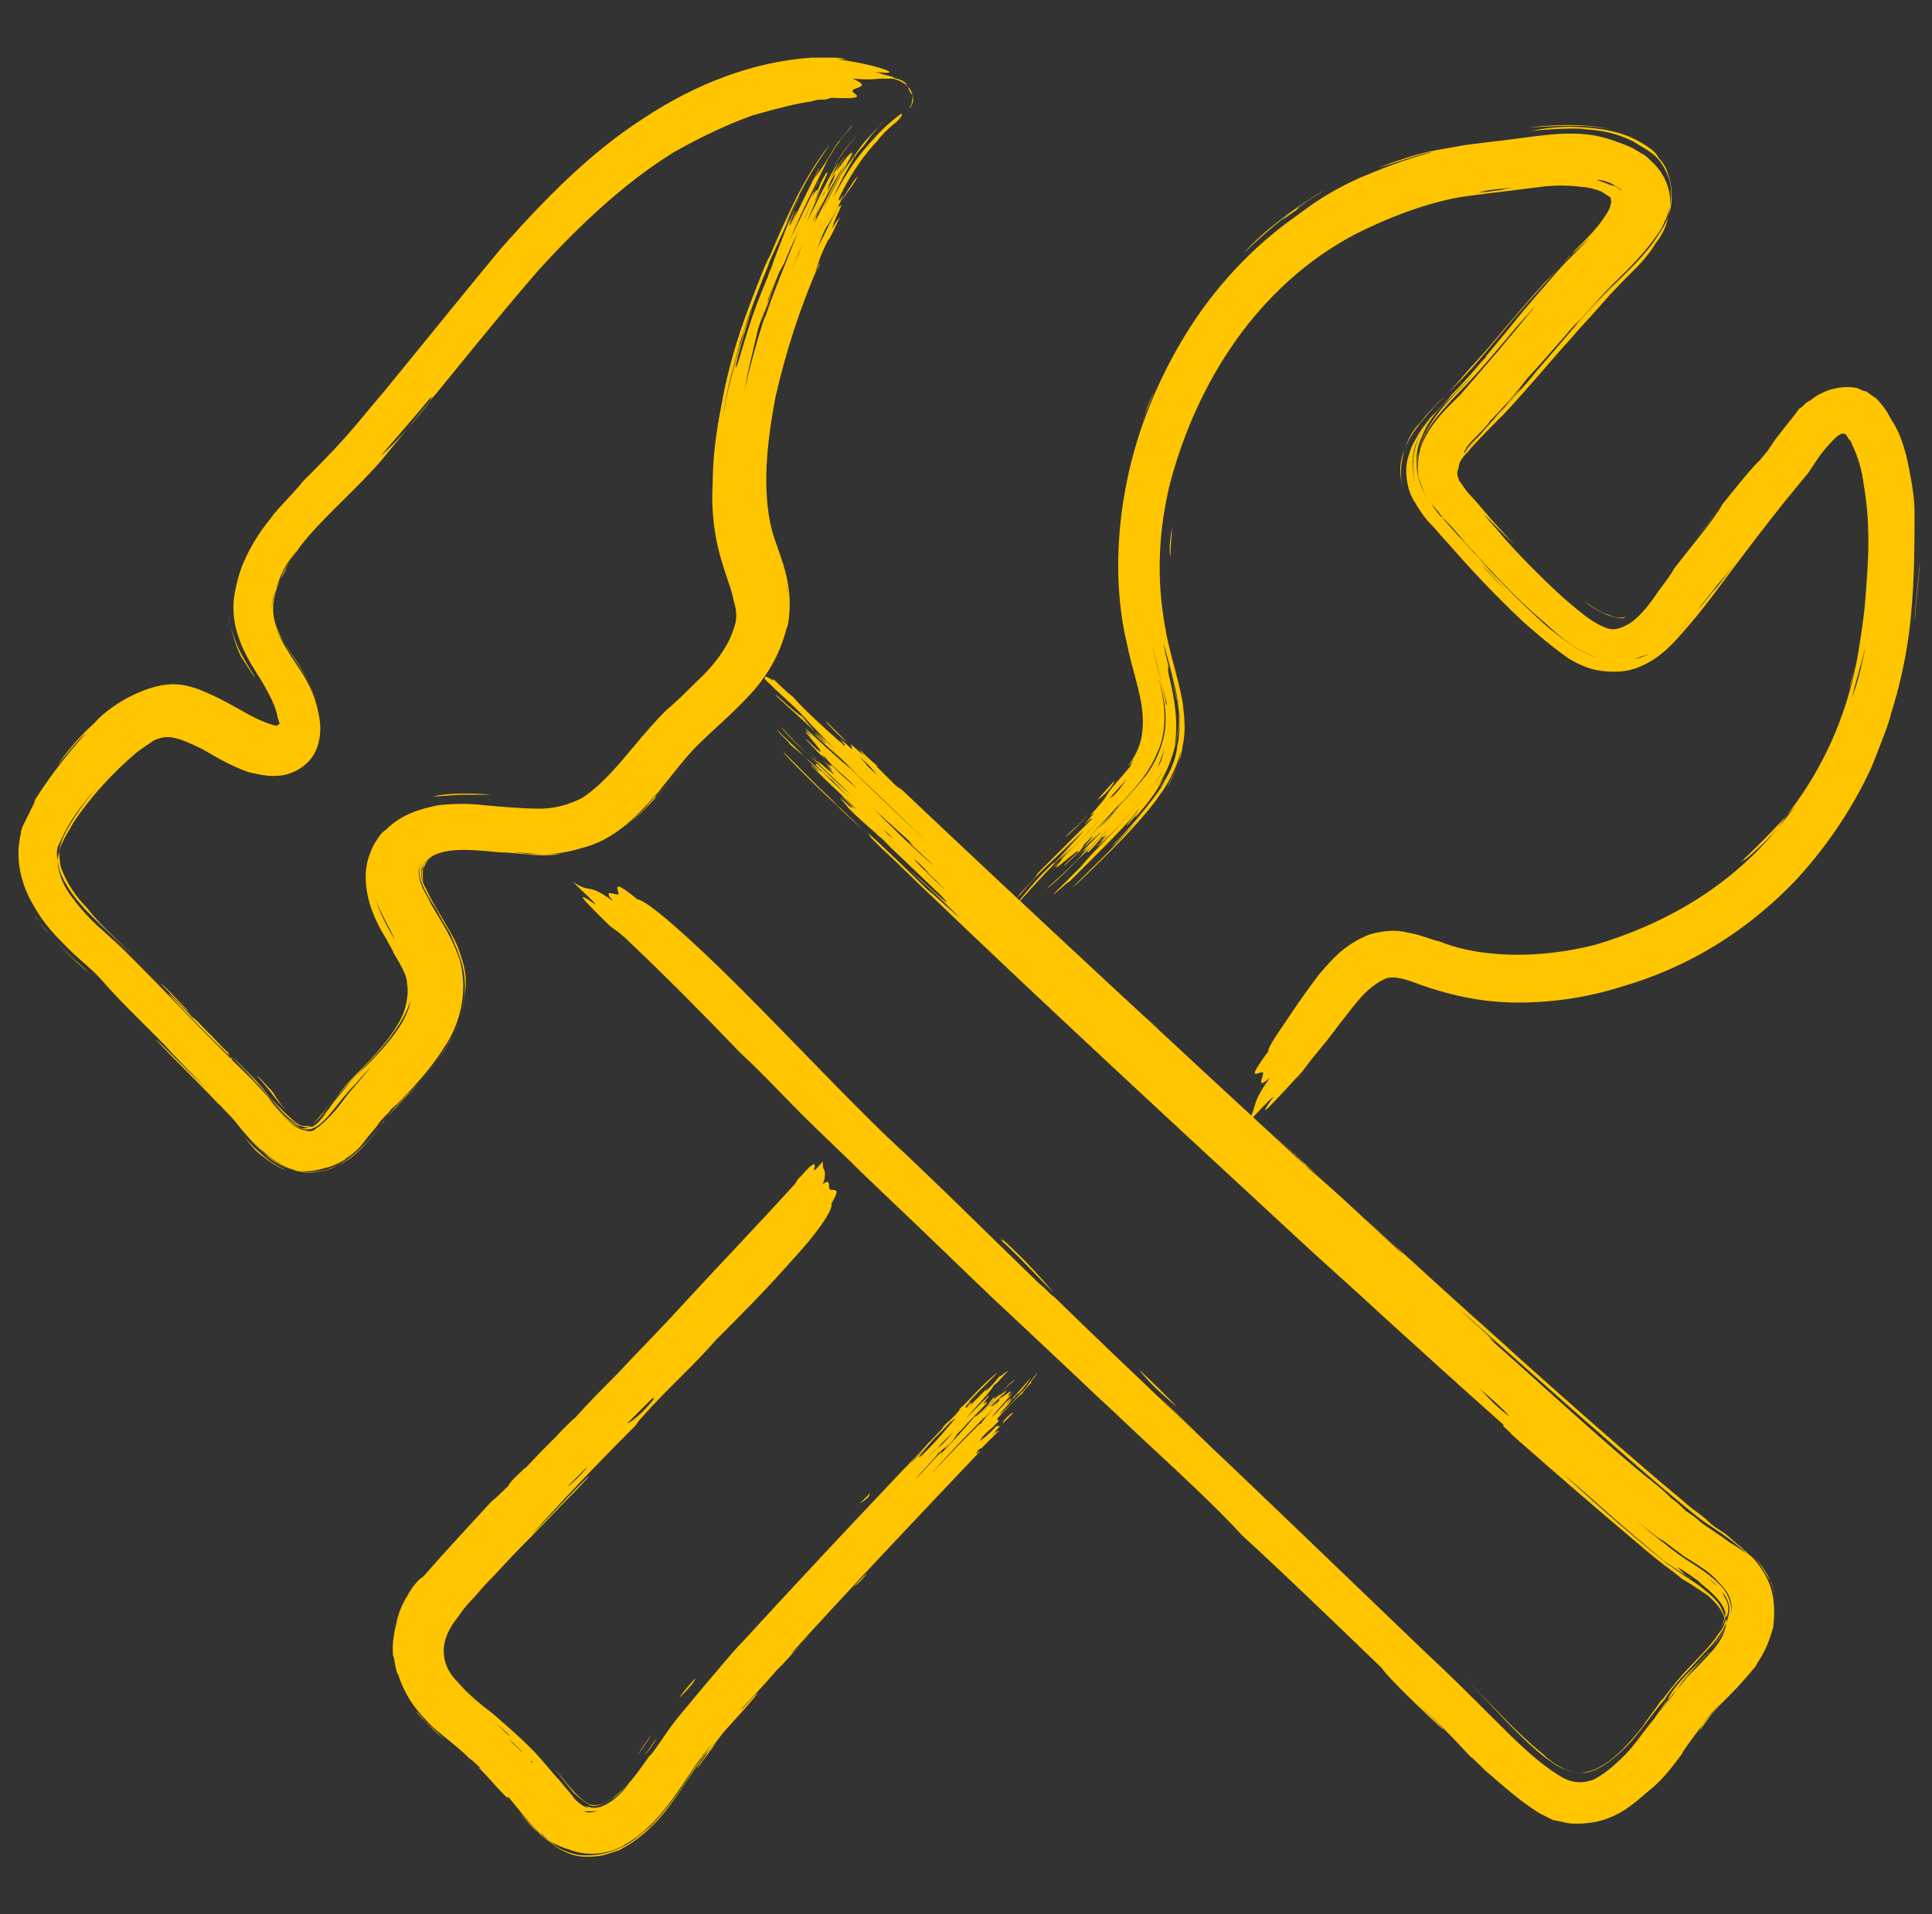 <?xml version="1.0" encoding="utf-8"?>
<!-- Generator: Adobe Illustrator 24.1.2, SVG Export Plug-In . SVG Version: 6.00 Build 0)  -->
<svg version="1.1" id="Layer_1" xmlns="http://www.w3.org/2000/svg" xmlns:xlink="http://www.w3.org/1999/xlink" x="0px" y="0px"
	 viewBox="0 0 110.6 109.6" style="enable-background:new 0 0 110.6 109.6;" xml:space="preserve">
<rect x="0" y="0" width="110.6" height="109.6" fill="#333333" stroke="none"/>
<style type="text/css">
	.st0{fill:#FFC600;}
	.st1{fill:none;stroke:#FFF1C1;stroke-width:0.17;stroke-miterlimit:10;}
</style>
<g>
	<g>
		<g>
			<path class="st0" d="M92.2,7.4c-1.7-0.4-3.8-0.2-4.7-0.1C89.3,7.2,90.7,7.1,92.2,7.4z M109.6,35.6c0-0.4,0.2-2.3,0.3-3.4
				C109.9,32.6,109.7,34.4,109.6,35.6z M85.2,24.4c-0.2,0.2-0.5,0.5-0.8,0.8c-0.3,0.3-0.5,0.6-0.6,0.8C84,25.7,84.7,24.9,85.2,24.4z
				 M65.4,24.2c0-0.2,0.7-1.9,0.8-2C65.7,23.1,65.6,23.5,65.4,24.2z M75.8,10.9c-0.1,0.1-1.2,0.7-1.6,1.1c0,0,0.4-0.2,0.6-0.4
				c-0.1,0.1-1,0.7-1.4,1c0.1-0.1,0.3-0.3,0.6-0.5c-0.6,0.4-2,1.6-2.8,2.4c0.5-0.6,1.3-1.3,2.2-2C74.2,11.9,75.1,11.3,75.8,10.9z
				 M87.1,22.2c-0.2,0.3-1.1,1.2-1.6,1.8c0.1-0.1,0.4-0.4,0.7-0.8C86.5,22.8,86.8,22.5,87.1,22.2z M61,47.9c0.5-0.5,0.7-0.6,1.3-1.3
				C62.1,46.9,61,48,61,47.9z M81.9,23.9c-0.2,0.2-0.5,0.7-0.8,1.4c-0.3,0.7-0.3,1.7-0.1,2.3c-0.1-0.3-0.2-1.1,0-1.9
				C81.2,24.9,81.6,24.3,81.9,23.9z M67.1,30.2c0,0.2-0.1,1-0.1,1.7C66.9,31.5,67,30.7,67.1,30.2z M86.6,10.7
				c-0.2,0.1-0.8,0.1-1.4,0.2c-0.5,0.1-1.1,0.2-1.5,0.3c0.1,0,0.6-0.2,1.2-0.2c0.3,0,0.6-0.1,0.9-0.1C86.2,10.8,86.4,10.8,86.6,10.7
				z M92.6,11.1c0,0,0,0.1-0.2-0.1c-0.2-0.2-0.7-0.3-1-0.4c0.1,0,0.6,0.1,0.9,0.3c0.1,0,0.1,0.1,0.2,0.1C92.4,11,92.5,11,92.6,11.1
				C92.6,11.1,92.6,11.1,92.6,11.1z M58.2,51.4c0.4-0.5,0.9-0.9,1.2-1.4c0.7-0.7,1.7-1.7,2.8-2.8c0.1-0.1,0.2-0.2,0.3-0.3
				c-0.1,0.1,0.2-0.3-0.4,0.3c0.4-0.6,1.6-1.7,1.6-1.6c0.5-0.5,0.5-0.6,0.8-1c-0.6,0.7-0.9,1-1.8,2c0-0.1,0-0.1-0.3,0.1
				c0.8-0.9,0.8-0.9,1.1-1.4c0.3-0.4,0.7-0.8,1.1-1.3c0.2-0.2,0.1-0.3,0.3-0.5c0-0.1-0.3,0.4-0.3,0.3c0.7-0.9,0.9-1.8,0.8-3
				c-0.1-1.2-0.6-2.5-0.9-4c-0.7-3-0.6-6.2,0-9.2c0.6-3,1.8-5.9,3.4-8.5c1.6-2.6,3.8-5,6.4-6.8c1.3-1,2.4-1.6,3.5-2.1
				c1.2-0.5,2.4-1,4.2-1.5c-0.4,0-2.3,0.7-3.1,0.9c1.1-0.4,2.2-0.8,3.3-1c0.6-0.1,1.1-0.2,1.7-0.3l1.6-0.2c1-0.1,2.2-0.3,3.3-0.4
				c1.2-0.1,2.4-0.1,3.7,0.4c0.3,0.1,0.6,0.2,1,0.4l0.5,0.3c0.2,0.1,0.3,0.2,0.5,0.4c0.7,0.6,1.2,1.6,1.1,2.6
				c-0.1,1-0.4,1.6-0.8,2.1c-0.3,0.5-0.7,1-1.1,1.4c-0.8,0.8-1.4,1.4-2,2.1c-0.6,0.7-1.2,1.3-1.7,1.9c-1.1,1.2-2.4,2.8-3.9,4.4
				c-0.8,0.8-1.6,1.6-2.1,2.2c-0.3,0.3-0.5,0.6-0.5,0.9c-0.1,0.2-0.1,0.4,0,0.6c0.1,0.4,0,0,0.1,0.2c0.2,0.3,0.4,0.6,0.7,0.9
				c0.3,0.3,0.5,0.6,0.7,0.8c0.4,0.5,0.9,1,1.7,1.9c-0.1-0.1-0.5-0.5-1.1-1.1c-0.3-0.3-0.6-0.6-0.9-0.9c-0.2-0.2-0.3-0.3-0.5-0.5
				c-0.2-0.2-0.3-0.3-0.4-0.5c0.1,0.1,0.3,0.3,0.5,0.5c0.2,0.2,0.4,0.4,0.6,0.7c0.4,0.5,0.8,0.9,1.2,1.4c0.8,0.9,1.5,1.6,1.5,1.6
				c0.7,0.7,1.4,1.4,2.1,2c0.7,0.6,1.3,1.1,1.9,1.4c0.6,0.3,0.9,0.3,1.5,0c0.6-0.3,1.2-1,1.8-1.9c0.3-0.4,0.9-1.2,0.9-1.3
				c1-1.3,2.2-2.7,2.8-3.7c-0.2,0.2-1,1.3-1.4,1.8c0.8-1.1,3.1-4,3.5-4.3l0.5-0.6l0.4-0.6c0.3-0.4,0.7-0.9,1.1-1.4l0.3-0.4
				c0.2-0.1,0.3-0.3,0.5-0.4c0.2-0.1,0.4-0.3,0.6-0.4c0.2-0.1,0.4-0.2,0.7-0.3c0.4-0.1,0.9-0.2,1.4-0.1c0.2,0,0.4,0.2,0.6,0.2
				c0.2,0.1,0.4,0.3,0.6,0.4c0.3,0.3,0.6,0.7,0.8,1.1l0.3,0.5l0.2,0.4c0.2,0.5,0.4,1.1,0.5,1.6c0.2,1,0.4,2,0.4,2.9
				c0,1.8,0,3.8-0.2,5.9c-0.2,2.2-0.7,4.5-1.5,6.7c0.5-1.5,0.4-1.1,0.1-0.2c-0.3,0.8-0.8,2.1-0.9,2.3c-1.1,2.4-2.7,4.7-4.4,6.5
				c-3.3,3.4-6.8,5.1-9.9,6c-1.9,0.6-3.9,0.9-5.9,0.9c-1,0-2-0.1-3-0.3c-1-0.2-2-0.5-2.8-0.8c-0.8-0.3-1.3-0.4-1.7-0.3
				c-0.3,0.1-0.8,0.4-1.3,0.9c-0.5,0.5-0.9,1.1-1.4,1.7c-0.5,0.7-1,1.3-1.5,1.9c-0.4,0.5-0.6,0.8-1,1.3c0,0,0.2-0.2,0.3-0.4
				c-1.3,1.4-2.9,3.2-1.6,1.4c-0.2,0.1-0.9,0.9-1.5,1.5c0.7-1.2,0.1-0.9,1.3-2.6c-0.9,0.8-0.3-0.2-0.4-0.3c-0.2-0.1-1.1,0.7,0.3-1.2
				c0-0.3,0.6-1.1,1.4-2.3c0.4-0.6,0.9-1.3,1.5-2.1c0.7-0.8,1.4-1.7,2.9-2.3c0.7-0.2,1.5-0.3,2.2-0.1c0.7,0.1,1.3,0.4,1.8,0.5
				c1,0.4,2,0.6,3.1,0.7c2.1,0.2,4.2-0.1,5.8-0.5c3.7-1.1,7.5-3.1,10.4-6.6c0.4-0.5,0.4-0.6,0.8-1.1c1.9-2.5,3.1-5.3,3.7-8.1
				c0.3-1.4,0.5-2.8,0.6-4.2c0.1-1.4,0.2-2.8,0.1-4.2c0.1,1.7,0,3-0.1,4.4c-0.1,1.3-0.3,2.7-0.8,4.7c-0.5,1.6,0.2-0.7,0.3-1.3
				c0.3-1.5,0.5-3.1,0.6-4.8c0.1-1.7,0.1-3.4-0.2-5.1c-0.1-0.8-0.3-1.6-0.7-2.4c0-0.1-0.1-0.2-0.2-0.3c0-0.1-0.1-0.1-0.1-0.2
				c-0.1-0.1-0.3-0.1-0.4,0c-0.1,0-0.9,0.8-1.4,1.6l-0.4,0.6l-0.5,0.6l-0.9,1.1c-1.2,1.5-2.4,3.1-3.6,4.7c-0.6,0.8-1.2,1.6-1.9,2.4
				c-0.7,0.8-1.5,1.8-2.8,2.3c-0.7,0.3-1.5,0.3-2.2,0.2c-0.7-0.1-1.3-0.4-1.8-0.7c-1-0.7-1.8-1.4-2.6-2.1c-1.6-1.5-3-3-4.4-4.6
				c-0.3-0.3-0.6-0.7-0.9-1c-0.4-0.4-0.7-0.9-1-1.4c-0.3-0.5-0.4-1.2-0.4-1.7c0-0.5,0.2-1,0.3-1.3c0.4-0.8,0.8-1.4,1.2-1.8
				c0.4-0.4,0.8-0.8,1.1-1.2c0.7-0.7,1.3-1.4,2-2.2c0-0.1-0.8,0.9-0.8,0.9c0.6-0.7,1.7-2,2.9-3.5c0.6-0.7,1.3-1.5,1.9-2.2
				c0.6-0.7,1.4-1.4,1.9-2c-0.3,0.3-0.7,0.7-1.2,1.1c-0.4,0.5-0.9,1-1.4,1.5c-1,1.1-2,2.3-3.1,3.6c-0.5,0.6-1.1,1.2-1.6,1.8
				c-0.5,0.6-1,1.1-1.6,1.7c-0.5,0.6-1.1,1.2-1.5,2c-0.4,0.8-0.5,1.9-0.3,2.6c-0.2-0.7-0.2-1.5,0.1-2.1c0.2-0.7,0.5-1.2,0.9-1.6
				c0.7-0.9,1.4-1.5,2-2.1c1.2-1.2,2.3-2.6,3.4-3.9c1.1-1.3,2.3-2.6,3.5-3.9c0.6-0.6,1.2-1.2,1.6-1.8c0.2-0.3,0.4-0.6,0.4-0.8
				c0.1-0.2,0-0.2,0-0.3c0.1,0-0.1-0.2,0-0.1c-0.2-0.1-0.4-0.3-0.7-0.4c-0.3-0.1-0.7-0.2-1-0.2c-0.7-0.1-1.5-0.1-2.3,0
				c-0.8,0.1-1.6,0.2-2.4,0.3c-0.9,0.1-1.6,0.2-2.3,0.3c-2.1,0.4-4.1,1.2-5.9,2.1c-5.7,3-9.1,8.6-10.6,14.2
				c-0.7,2.8-0.8,5.6-0.3,8.3c0.2,1.3,0.7,2.7,1,4.3c0.1,0.8,0.2,1.7,0,2.5c-0.1,0.9-0.5,1.7-0.9,2.4c0.3-0.7,0.7-1.1,0.8-2.1
				c-0.2,0.9-0.8,2-1.2,2.5c-0.3,0.5-1.4,1.8-2.5,2.9c-1.1,1.1-2.2,2.2-2.5,2.4c1.2-1.2,2.2-2.1,3.6-3.7c-0.3,0.3-1.2,1.3-1.3,1.3
				c0.8-0.8,2.1-2.3,2.9-3.5c0.2-0.3,0,0-0.2,0.2c0.5-0.7,0.9-1.5,1-2.4c0.2-0.9,0.1-1.8,0-2.7c-0.3-1.7-0.9-3.2-1.1-4.7
				c0.2,1.2,0.8,3.1,1,4.2c-0.1-0.4-0.4-1.8-0.7-2.7c0.2,1.2,0.5,1.9,0.8,3.5c-0.2-1.2,0.3,1,0.1,2.1c0.2-1.4-0.2-2.7-0.4-3.5
				c-0.2-0.8-0.3-1-0.2-0.3c0.4,1.6,0.5,2.7,0.4,3.7c-0.1,0.9-0.4,1.7-1,2.7c0.3-0.4,0.5-0.8,0.3-0.4c0.2-0.4,0.4-0.8,0.5-1.2
				c-0.2,0.7-0.5,1.2-0.8,1.7c-0.3,0.5-0.7,1-1.3,1.7c0-0.1,0.4-0.5,0.6-0.7c-0.1,0.1-0.6,0.6-1.1,1.2c0-0.1,0.7-0.9,0.6-0.8
				c-0.1,0.1-0.3,0.4-0.6,0.7c-0.1,0.1,0.7-0.8,0.7-0.9c-0.6,0.8-1.4,1.6-2.7,2.9c0.1-0.1,0.2-0.2,0.5-0.5c-0.4,0.4-1.3,1.3-1.8,1.8
				c0-0.1-0.8,0.7-0.9,0.7c1-1,1.3-1.3,1.6-1.6c0.6-0.8,2.3-2.3,3.6-4c-0.7,0.9-1.7,2-2.7,2.9c0.1-0.1,0.3-0.4,0.6-0.7
				c-0.1,0.1-0.7,0.6-0.5,0.5c-0.5,0.5,0.4-0.5,0.6-0.7c-0.2,0.2-0.4,0.4-0.4,0.3c0.7-0.8,2.1-2.2,2.8-3.4c0.2-0.3,0.4-0.6,0.5-0.8
				c0.2-0.4,0.2-0.7,0.3-1.1c0.1-0.4,0.1-0.8,0.1-1.5c0,0.7,0,0.6,0,0.2c0-0.3-0.1-0.9,0-1c0,0-0.2-0.8-0.4-1.6
				c-0.2-0.9-0.5-1.8-0.6-2.4c0.2,1.1,1,3.6,1,4.5c0-0.2-0.1-0.4-0.1-0.7c0.2,1.1,0.2,2.3-0.3,3.5c-0.4,1.1-1.2,2-1.9,2.8
				c-0.1,0-0.7,0.8-1.1,1.2c-0.6,0.6-0.4,0.5-1.1,1.2c-0.2,0,0.2-0.3,1.2-1.4c-1.2,1.2-3.1,3.2-3.6,3.5c1.1-1,2.7-2.5,4.4-4.4
				c-0.6,0.7-2.2,2.4-2.7,2.8c0.5-0.5,0.4-0.5,0.8-0.9c-0.4,0.4-0.2,0.1-0.9,0.8c0.3-0.3,0.8-0.8,1.5-1.5c0.2-0.3-1.1,1.1-0.2,0.1
				c0.1-0.1-0.6,0.6-0.7,0.7c0-0.1,0.6-0.7,0.4-0.6c0.8-0.9,0.5-0.5,1.4-1.5c-0.4,0.3-1.4,1.6-1.9,2c0.2-0.1-0.6,0.8,0.2-0.1
				c-0.4,0.5-0.9,0.9-1.3,1.3c0.1-0.2,0.5-0.5,0.8-0.8c0.3-0.5-2.1,1.8-0.9,0.4c0.1-0.1-0.4,0.3-0.5,0.5c0.8-0.9,1.8-1.8,2.7-2.8
				c-0.3,0.3-1.7,1.8-2.1,2.1c-0.5,0.5,0.1-0.2,0.5-0.5c-0.4,0.2-2.6,2.6-3.1,3.2c-0.2,0.1,1.1-1.4,1.3-1.6c0.2-0.2,0.3-0.3,0.8-0.8
				c-0.6,0.6,0.2-0.2-0.1,0.2c0.6-0.7,1.2-1.3,1.8-2c-0.8,0.8-1.8,1.7-2.8,2.7c-0.8,0.9-1.2,1.4-2,2.3
				C57.8,51.9,58.8,50.8,58.2,51.4z M85.3,24.1c-0.1,0.2-0.5,0.6-0.9,1c-0.4,0.4-0.6,0.7-0.6,0.9c0.4-0.6,1.1-1.3,1.9-2.2
				c0.8-0.9,1.6-1.7,2.3-2.6c1.5-1.7,2.9-3.5,4.5-5c0.7-0.7,1.7-1.6,2.4-2.7c0.4-0.6,0.8-1.2,0.8-2.3c0-0.5-0.1-1-0.3-1.5
				c-0.1-0.2-0.2-0.4-0.4-0.6l-0.2-0.3l-0.2-0.2c-1.3-1-2.6-1.2-3.8-1.3c-1.2-0.1-2.2,0-3.2,0.2c0.9-0.1,2.6-0.2,3.3-0.1
				c-0.3,0-0.6,0-0.8,0c0.8,0,2,0,3.4,0.7c0.3,0.2,0.7,0.4,1.1,0.7c0.4,0.3,0.7,0.8,0.9,1.3c0.2,0.5,0.2,1.2,0.1,1.7
				c-0.1,0.5-0.3,0.9-0.5,1.3c-0.9,1.4-2,2.4-2.8,3.2c-0.9,0.9-1.6,1.8-2.3,2.5c0.2-0.2,0.4-0.5,0.4-0.5c-0.7,0.8-1.9,2.2-3,3.4
				C86.4,23,85.4,24,85.3,24.1z M61.5,48.7L61.5,48.7c1.3-1.2,2.8-2.7,4.1-4.3c0.6-0.8,1-1.8,1.1-2.7c0.1-1-0.1-2-0.4-2.9
				c0.5,1.7,0.5,3.2-0.1,4.4c-0.5,1.2-1.4,2.1-2.2,3c0.1-0.1-0.3,0.3,0.3-0.4C63.1,47.1,62.8,47.5,61.5,48.7z M66,45
				c0.4-0.5,1-1.4,1.3-2.5c0.3-1.1,0.2-2.2,0-3c0.1,0.4,0.2,1.2,0.2,1.7c0,0.6-0.1,0.8,0,0.2c0,0.5-0.2,1.2-0.4,1.9
				C66.7,44,66.3,44.6,66,45z M99.6,49.4c0.5-0.4,0.2-0.1,0.2-0.1c1.1-0.9,2-1.8,3-3.2C102.4,46.6,100.9,48.2,99.6,49.4z M106.8,37
				c0,0-0.2,0.8-0.4,1.5c-0.2,0.7-0.4,1.5-0.4,1.5C106.4,38.9,106.5,38.4,106.8,37z M82.4,29.4c0,0,0.2,0.2,0.1,0.2
				c0.6,0.5,1.3,1.4,2,2.2c-0.3-0.4,0.2,0.2,0.3,0.3c0.2,0.2,0.3,0.4,0.8,0.9c0.7,0.7-0.1-0.1-1.1-1.2
				C83.7,30.8,82.6,29.6,82.4,29.4c0,0-0.1-0.2-0.1-0.2C82.8,29.8,81.8,28.7,82.4,29.4z M87.5,18c1.6-1.9-2.5,2.8-0.5,0.5
				c-1.1,1.3-2.4,2.9-3.9,4.4c-0.7,0.8-1.6,1.7-1.9,3c-0.2,0.7,0,1.3,0.2,1.9c0.2,0.5,0.5,0.9,0.7,1.3c-0.4-0.5-0.7-1.1-0.9-1.8
				c-0.1-0.7,0-1.5,0.3-2.1c0.6-1.2,1.4-1.9,2.1-2.6C84.9,21.1,86.2,19.6,87.5,18z M84.3,21.5c-0.8,0.8-0.9,0.9-1.6,1.6
				c-0.5,0.5-1,1.1-1.3,1.9c-0.4,0.8-0.4,1.8-0.1,2.7c0.3,0.8,0.8,1.4,1.2,1.9c0.4,0.4,0.8,0.9,1.2,1.3c1.6,1.8,3.2,3.5,4.9,5
				c0.9,0.7,1.9,1.6,3.4,1.9c0.7,0.1,1.6,0,2.3-0.3c0.7-0.3,1.2-0.8,1.7-1.2c0.5-0.5,0.8-0.9,1.2-1.4c0.4-0.4,0.7-0.9,1.1-1.3
				c0.7-0.9,1.4-1.8,2.2-2.8c-0.7,0.9-1.4,1.8-2.2,2.7c-0.4,0.5-0.7,0.9-1.1,1.4c-0.4,0.5-0.8,1-1.3,1.5c-0.5,0.5-1.1,1-2,1.2
				C93,38,92,37.9,91.3,37.6c-0.8-0.3-1.4-0.7-1.9-1.1c-0.5-0.4-1-0.9-1.5-1.3c-2-1.8-3.7-3.8-5.5-5.8c-0.5-0.6-1-1.3-1.2-2.2
				c-0.2-1,0.1-1.9,0.5-2.6C82.5,23.2,83.5,22.4,84.3,21.5z M86.4,34c-0.5-0.5-1.4-1.5-1.6-1.7C85.2,32.8,86.1,33.7,86.4,34z
				 M92.8,10.9c0,0,0-0.1-0.1-0.1c-0.1-0.1-0.2-0.1-0.3-0.2c-0.3-0.2-0.7-0.3-1-0.3c0.3,0.1,0.6,0.2,0.8,0.3
				C92.4,10.6,92.7,10.8,92.8,10.9z M90.7,34.4c0.5,0.4,1,0.7,1.4,0.8c0.4,0.2,0.7,0.2,1,0.1c0.2-0.1,0,0-0.2,0.1c-0.2,0-0.3,0,0,0
				c-0.1,0-0.4,0-0.9-0.2C91.5,35,91,34.7,90.7,34.4z M63.3,45.4c-0.3,0.3-0.2,0.2-0.5,0.4c0.3-0.3,0.7-0.8,1-1.1
				C63.7,45,63.4,45.3,63.3,45.4C63.2,45.6,63.2,45.5,63.3,45.4z"/>
		</g>
	</g>
	<g>
		<path class="st0" d="M39.9,101.3c0.3-0.5,0.8-1.1,1.1-1.5c-0.3,0.3-0.5,0.5-0.6,0.7C40.2,100.8,40,101,39.9,101.3z M30.1,84
			c-0.1,0.2-0.7,0.8-1,1.1C29.1,84.9,29.8,84.3,30.1,84z M30.6,104.9c-0.2-0.2-0.7-0.8-0.9-1C29.9,104.1,30.3,104.6,30.6,104.9z
			 M49.6,90.1c0,0.1-0.6,0.7-0.7,0.7C49.3,90.4,49.4,90.3,49.6,90.1z M44.5,95.6c0-0.1,0.4-0.5,0.6-0.7c0,0-0.1,0.1-0.2,0.2
			c0-0.1,0.4-0.4,0.5-0.6c0,0.1-0.1,0.2-0.2,0.3c0.2-0.2,0.8-0.8,1.1-1.2C45.8,94.2,45,95.1,44.5,95.6z M32.1,105.8
			c-0.3-0.1-0.9-0.6-1.2-0.9C31,105.1,31.6,105.6,32.1,105.8z M58,80.9c-0.2,0.2-0.3,0.3-0.6,0.6C57.4,81.3,58,80.8,58,80.9z
			 M32.1,102.3c-0.2-0.1-0.5-0.7-0.8-1C31.5,101.5,31.9,102.1,32.1,102.3z M49.2,86.1c0.1-0.1,0.4-0.4,0.6-0.6
			C49.8,85.7,49.5,85.9,49.2,86.1z M38.9,97.2c0.1-0.2,0.6-0.8,0.9-1.1C39.8,96.3,39.1,97,38.9,97.2z M36.5,100.5
			c0.1-0.2,0.5-0.8,0.8-1.2C37.2,99.5,36.7,100.2,36.5,100.5z M59.1,79.1c-0.2,0.2-0.4,0.4-0.6,0.7c-0.4,0.3-0.8,0.8-1.3,1.3
			c-0.1,0.1-0.1,0.1-0.1,0.2c0.1,0,0,0.2,0.2-0.1c-0.2,0.3-0.8,0.8-0.8,0.8c-0.2,0.2-0.3,0.3-0.4,0.5c0.4-0.3,0.5-0.4,1-0.9
			c0,0.1,0,0.1,0.2,0c-0.4,0.4-0.4,0.5-0.5,0.7c-0.2,0.2-0.4,0.4-0.6,0.6C56,83,56,83,55.9,83.2c0,0.1,0.2-0.2,0.2-0.1
			c-3.7,3.9-7.5,7.9-11.2,12c-0.9,1.1-1.4,1.6-2.5,2.8c0.2-0.1,0.7-0.8,1-1c-0.6,0.8-1.3,1.5-2,2.3c-0.3,0.4-0.6,0.8-0.9,1.1
			c-0.3,0.3-0.5,0.7-0.8,1.1c-1.1,1.6-2.1,3.4-4.2,4.5c-0.2,0.1-0.6,0.2-0.9,0.3c-0.4,0.1-0.7,0.1-1.1,0.1c-0.4,0-0.8-0.1-1.2-0.3
			c-0.4-0.2-0.7-0.4-0.9-0.6c-1-0.8-1.6-1.7-2.2-2.4c-0.2-0.3,0,0-0.2-0.1c-0.8-0.8-0.8-0.9-1.6-1.7c0.2,0,0.8,0.7,1.4,1.3
			c-0.6-0.6-1.8-1.8-1.9-1.8c-0.7-0.7-1.3-1.1-2.1-1.8c-0.7-0.7-1.5-1.5-2-3c-0.2-0.3-0.2-1-0.3-1.1c-0.1-1.2,0.3-2.3,0.6-2.9
			c-0.1,0.2-0.4,0.9-0.5,1.3c0.1-0.4,0.3-1.2,0.7-1.8c0.3-0.6,0.8-1.1,0.9-1.1c1.4-1.6,2.8-3.1,3.9-4.3c1.2-1,2.5-2.6,4.1-4.1
			c-1,1,0.5-0.6,0.7-0.7c0.8-0.9,1.6-1.7,2.4-2.5c1.4-1.5,2.6-2.7,3.5-3.7c2.3-2.5,4.7-5,6.6-7.1c0.2-0.2,0.2-0.3,0.4-0.6
			c0,0-0.1,0.1-0.1,0.2c0.3-0.3,0.6-0.7,0.8-0.8c0.1-0.1,0.2-0.1,0.1,0.3c0.1,0,0.3-0.3,0.5-0.5c0,0.2,0,0.4,0.1,0.5
			c0,0.1,0.1,0.3-0.1,0.8c0.5-0.4,0.3,0.2,0.4,0.3c0.2,0.1,0.7-0.2,0.1,0.8c0.1,0.4-0.9,1.8-2.3,3.3c-1.4,1.6-3.1,3.3-4.3,4.5
			c-1.3,1.5-2.8,2.8-4.3,4.5c-0.2,0.2-0.2,0.3-0.4,0.5c-2.2,2.2-4.1,4.2-5.9,6.2c1.2-1.2,1.7-1.8,3.1-3.2c0.6-0.6-0.2,0.3-0.4,0.5
			c-1.1,1.1-2.2,2.3-3.4,3.5c-0.6,0.6-1.2,1.3-1.8,1.9c-0.3,0.3-0.6,0.7-0.9,1c-0.3,0.3-0.6,0.7-0.8,1c-0.5,0.6-0.8,1.3-0.8,1.9
			c0,0.6,0.2,1.2,0.8,1.8c0.5,0.6,1.2,1.2,2,1.8c0.8,0.7,1.5,1.3,2.2,2c0.6,0.6,1.3,1.5,1.6,1.8c0.4,0.5,0.7,0.8,0.9,1.1
			c0.3,0.3,0.6,0.5,0.8,0.5c0,0-0.2-0.1-0.2-0.1c0.1,0,0.3,0.1,0.4,0.1c0.2,0,0.4,0,0.6-0.1c0.5-0.2,1.1-0.7,1.5-1.3
			c-0.3,0.3-0.6,0.7-1,0.9c-0.4,0.3-0.8,0.4-1.1,0.4c-0.1,0-0.7-0.4-1.1-0.8c-0.4-0.5-0.8-1-1.1-1.4c0.6,0.7,1.1,1.4,1.6,1.8
			c0.5,0.4,0.6,0.4,1.1,0.3c0.4-0.1,0.9-0.5,1.4-1c0.5-0.5,0.9-1.1,1.4-1.8c0,0.1,0.3-0.4,0.2-0.2c0.5-0.7,1-1.5,1.6-2.2
			c0.5-0.6,1-1.2,1.5-1.8c0.7-0.8,1.4-1.7,2.1-2.4c4.4-4.8,8.2-8.8,11.9-12.7c-0.2,0.2-0.4,0.3-0.6,0.6c0.2-0.2,0.6-0.6,0.8-0.8
			c0.3-0.4,2-2.2,2.4-2.4c-0.6,0.6-1,1-1.7,1.7c0.2-0.1,0.6-0.6,0.6-0.6c-0.3,0.4-1,1.1-1.4,1.5c-0.1,0.1,0,0,0.1-0.1
			c-0.9,1-2.1,2.1-3.1,3.2c0.4-0.4,1.1-1.2,1.4-1.5c-0.1,0.1-0.6,0.6-0.9,1c0.4-0.4,0.7-0.7,1.1-1.2c-0.4,0.3,0.3-0.3,0.6-0.6
			c-0.7,0.8-1.6,1.8-1,1.3c1.1-1.1,1.2-1.3,1.9-2.1c-0.2,0.1-0.3,0.3-0.2,0.1l-0.4,0.4c0.4-0.4,0.6-0.7,1.1-1.3c0,0-0.2,0.2-0.3,0.3
			c0.1,0,0.3-0.2,0.6-0.5c0,0-0.3,0.4-0.2,0.4c0.1,0,0.1-0.2,0.3-0.3c0.1,0-0.3,0.4-0.3,0.4c0.3-0.3,0.7-0.7,1.3-1.3
			c0,0-0.1,0.1-0.2,0.3c0.2-0.2,0.6-0.6,0.8-0.9c0,0.1,0.4-0.3,0.5-0.3c-0.5,0.5-0.6,0.7-0.8,0.8c-0.2,0.4-1,1.2-1.6,1.9
			c0.4-0.4,0.9-0.9,1.3-1.3c0,0.1-0.1,0.2-0.3,0.3c0,0,0.3-0.3,0.2-0.2c0.2-0.2-0.2,0.3-0.2,0.4c0.1-0.1,0.2-0.2,0.2-0.1
			c-0.3,0.4-1,1-1.4,1.5c-0.1,0.1-0.2,0.2-0.3,0.3c-0.2,0.3-0.3,0.5-0.8,0.9c0.4-0.5-0.2,0.2-0.3,0.2c0,0.1-0.9,1-1.3,1.5
			c0.4-0.4,1.2-1.3,1.5-1.6c0,0.1-0.1,0.2-0.2,0.3c0.7-0.7,1.5-1.6,2.1-2.3c0.1,0,0.4-0.3,0.6-0.5c0.3-0.3,0.2-0.3,0.5-0.6
			c0.1,0,0,0.2-0.5,0.7c0.6-0.6,1.4-1.6,1.7-1.7c-0.6,0.5-1.3,1.2-2.1,2.1c0.3-0.3,1-1.1,1.3-1.3c-0.2,0.2-0.2,0.2-0.3,0.4
			c0.2-0.2,0.1-0.1,0.4-0.4c-0.1,0.2-0.4,0.4-0.7,0.7c-0.1,0.2,0.5-0.5,0.1,0c0,0.1,0.3-0.3,0.3-0.3c0,0-0.2,0.4-0.1,0.3
			c-0.4,0.4-0.2,0.2-0.7,0.7c0.2-0.1,0.7-0.8,0.9-1c-0.1,0.1,0.2-0.4-0.2,0c0.1-0.3,0.4-0.4,0.6-0.6c0,0.1-0.2,0.3-0.4,0.4
			c-0.1,0.3,1.1-0.8,0.5-0.1c0,0.1,0.2-0.1,0.3-0.2c-0.3,0.4-0.8,0.9-1.2,1.4c0.2-0.1,0.8-0.9,1-1c0.2-0.2,0,0.1-0.2,0.3
			c0.2-0.1,1.2-1.3,1.4-1.5c0.1-0.1-0.5,0.7-0.6,0.8c-0.1,0.1-0.2,0.1-0.4,0.4c0.3-0.3-0.1,0.1,0-0.1c-0.2,0.4-0.5,0.6-0.8,1
			c0.4-0.3,0.8-0.8,1.3-1.3c0.4-0.4,0.5-0.7,0.9-1.1C59.3,78.8,58.8,79.3,59.1,79.1z M30.8,104.9c-0.2-0.1-0.9-0.9-1-1.1
			c0.3,0.4,0.7,0.8,1.2,1.3c0.5,0.4,1.1,0.9,2.1,1.1c0.9,0.1,1.8-0.1,2.4-0.4c0.7-0.3,1.2-0.8,1.7-1.2c1.8-1.8,2.6-3.7,3.7-4.9
			c-0.3,0.3-0.7,0.8-0.8,1c0.1-0.1,0.1-0.2,0.2-0.3c-0.4,0.5-1,1.5-1.8,2.6c-0.8,1.1-1.8,2.2-3.1,2.8c0.2-0.1,0.4-0.2,0.4-0.2
			c-0.6,0.4-1.9,0.8-3.2,0.3C31.3,105.5,30.9,104.9,30.8,104.9z M57.3,80.2L57.3,80.2c-1.2,1.2-2.8,2.8-4,4.2c1.1-1.2,2-2.1,2.8-2.9
			c0,0.1,0.1-0.1-0.1,0.2C56.6,80.9,56.8,80.7,57.3,80.2z M54.9,81.6c-0.4,0.5-1.3,1.3-1.8,1.9c0.3-0.3,1-1.1,0.6-0.6
			C54.1,82.6,54.6,81.9,54.9,81.6z M37.5,80c-0.2,0.2-0.1,0.1-0.1,0c-0.5,0.5-0.9,0.9-1.5,1.5C36.2,81.4,37,80.7,37.5,80z
			 M32.5,85.1c0.1,0,1.1-1,1.1-1.1C33.2,84.4,33,84.6,32.5,85.1z M30.4,100.8C30.4,100.8,30.3,100.7,30.4,100.8
			c-0.4-0.3-0.7-0.8-1.1-1.1c0.2,0.2-0.1-0.1-0.2-0.1c-0.1-0.1-0.2-0.2-0.4-0.4C28.1,98.6,30.3,100.7,30.4,100.8c0,0,0,0.1,0,0.1
			C30.2,100.7,30.7,101.1,30.4,100.8z M34.1,103.7c0.4-0.1,0.1,0-0.2,0c-0.1,0-0.2,0-0.3,0c0,0,0,0,0.2,0c-0.1,0-0.2,0-0.3,0
			c-0.1,0-0.2,0-0.3-0.1c-0.3-0.1-0.6-0.4-0.9-0.7c-0.6-0.6-1.2-1.4-1.7-2c0.8,0.8,1.3,1.6,1.9,2.1c0.3,0.3,0.6,0.5,0.8,0.6
			C33.5,103.8,33.8,103.8,34.1,103.7z M32.9,103.4c-0.3-0.3-0.4-0.3-0.6-0.6c-0.4-0.4-0.8-0.9-1.2-1.3c-0.5-0.5-0.8-0.9-1.3-1.3
			c-0.8-0.8-1.6-1.5-2.5-2.2c-0.8-0.7-1.5-1.3-1.9-2c-0.4-0.7-0.5-1.4-0.2-2.2C25,94.3,25,95,25.4,95.8c0.5,0.8,1.3,1.5,2.3,2.4
			c1,0.8,1.9,1.7,2.8,2.6C31.5,101.8,32.2,102.8,32.9,103.4z M28.4,98.7c0.3,0.2,0.7,0.7,0.8,0.7C29,99.2,28.6,98.8,28.4,98.7z
			 M36.9,100.5c0.1-0.1,0.5-0.6,0.7-1C37.3,99.9,37.2,100.1,36.9,100.5z M25.5,99.6c-0.6-0.4-1.1-1-1.6-1.5
			c-0.3-0.4,0.8,0.8,0.2,0.2C24.3,98.5,25.1,99.3,25.5,99.6z M56.9,82.1c0.2-0.2,0.1-0.1,0.3-0.2c-0.2,0.2-0.4,0.4-0.5,0.5
			C56.7,82.3,56.9,82.2,56.9,82.1C57,82,56.9,82.1,56.9,82.1z"/>
	</g>
	<g>
		<path class="st0" d="M86.7,77.5c-0.9-0.8-2.2-2-2.8-2.5C85,76,85.9,76.8,86.7,77.5z M66.7,83.5c0.3,0.2,1.5,1.4,2.2,2
			C68.6,85.4,67.4,84.2,66.7,83.5z M100.4,89.1c0.2,0.2,0.6,0.7,0.9,1.3c0.3,0.7,0.4,1.5,0.4,1.9c0-0.4-0.1-1.1-0.3-1.7
			C101,90,100.7,89.4,100.4,89.1z M65,57.7c0.1,0.1,1.3,1.2,1.4,1.3C65.7,58.3,65.4,58.1,65,57.7z M75.9,67.7
			c-0.1-0.1-0.9-0.8-1.3-1.1c0,0,0.3,0.3,0.5,0.4c-0.1,0-0.8-0.7-1.1-1c0.1,0.1,0.3,0.2,0.5,0.4C74,66,72.9,65,72.1,64.3
			C73.1,65.2,74.9,66.8,75.9,67.7z M98,87.4c0.3,0.1,1.3,0.9,1.9,1.4C99.6,88.6,98.6,87.7,98,87.4z M47.3,41.3
			c0.5,0.5,0.6,0.6,1.2,1.2C48.2,42.3,47.2,41.3,47.3,41.3z M98.8,91.9c0,0.1,0.1,0.3,0,0.6c-0.1,0.3-0.2,0.6-0.4,0.9
			c0.1-0.1,0.2-0.4,0.3-0.7C98.8,92.4,98.8,92.1,98.8,91.9z M59.3,56.4c-0.2-0.1-0.7-0.7-1.2-1.2C58.3,55.4,58.9,56,59.3,56.4z
			 M80.8,76.5c-0.4-0.3-1.4-1.3-2.1-1.8C78.9,74.7,80.4,76.1,80.8,76.5z M86.5,81.6c-0.3-0.2-1.4-1.2-2.1-1.8
			C84.7,80,85.9,81.1,86.5,81.6z M44.2,38.8c0.4,0.4,0.8,0.8,1.2,1.1c0.6,0.7,1.6,1.6,2.6,2.5c0.1,0.1,0.2,0.1,0.3,0.3
			c-0.1-0.1,0.3,0.2-0.2-0.4c0.5,0.4,1.6,1.5,1.5,1.5c0.5,0.5,0.6,0.5,0.9,0.9c-0.6-0.7-0.8-1-1.8-1.8c0.1,0,0.1,0,0-0.3
			c0.9,0.8,0.9,0.8,1.3,1.1c0.4,0.4,0.7,0.7,1.2,1.2c0.2,0.2,0.3,0.2,0.5,0.4c0.1,0.1-0.4-0.4-0.3-0.3c7.6,7.2,15.4,14.4,23.4,21.8
			c2.1,1.8,3.1,2.8,5.5,5c-0.2-0.3-1.5-1.4-2-1.9c5.8,5.3,12,10.9,16.7,14.9c0.6,0.5,1.2,1,1.9,1.6c0.3,0.2,0.7,0.5,1,0.8
			c0.3,0.3,0.8,0.5,1.2,0.9c0.8,0.7,1.9,1.5,2.3,2.9c0.2,0.7,0.2,1.5,0.1,2.2c-0.2,0.7-0.4,1.2-0.7,1.7c-0.5,0.8,0,0-0.3,0.5
			c-1.8,2.2-2,1.9-3.2,3.7c0-0.1,0.3-0.6,0.7-1c0.4-0.5,1-1.1,1.6-1.7c-0.6,0.7-1.6,1.5-2.1,2.3c-0.6,0.8-1.2,1.6-1.2,1.7
			c-0.6,0.8-1.2,1.6-2,2.2c-0.8,0.7-1.6,1.4-2.9,1.7c-0.6,0.1-1.3,0.2-2,0l-0.5-0.1l-0.4-0.2l-0.4-0.2l-0.3-0.2
			c-0.9-0.6-1.7-1.3-2.5-2c-0.4-0.3-1-1-1.1-1c-1.1-1.2-2.2-2.3-3-3c0.2,0.2,1.1,1,1.5,1.5c-0.9-0.8-3.3-3.1-3.6-3.6
			c-2.8-2.7-5.7-5.5-8-7.6c-2.1-2.3-5.1-4.9-8.1-7.8c2,1.9-1.1-1-1.4-1.3c-1.7-1.6-3.4-3.2-4.9-4.6c-2.9-2.8-5.2-5-7.2-6.9
			c-1.2-1.2-2.4-2.3-3.6-3.5c-1.2-1.2-2.3-2.4-3.5-3.5c-2.2-2.3-4.4-4.5-6.4-6.4c-0.4-0.4-0.7-0.6-1.1-0.9c0,0,0.2,0.2,0.3,0.3
			c-1.2-1.2-2.8-2.7-1.1-1.5c-0.1-0.2-0.8-0.8-1.3-1.3c1.1,0.7,0.8,0,2.3,1.1c-0.7-0.8,0.2-0.3,0.3-0.4c0.1-0.1-0.6-1.1,1.1,0.3
			c0.5,0,3,2.2,5.9,5.1c2.9,2.9,6.1,6.3,8.4,8.5c2.8,2.6,5.6,5.4,8.7,8.4c0.5,0.4,0.5,0.5,0.9,0.8c4.3,4.2,8.3,7.9,12.1,11.6
			c-2.4-2.3-3.5-3.4-6.2-6c-1.1-1.1,0.5,0.5,0.9,0.9c4.3,4.1,9.2,8.8,14.4,13.8c1.3,1.2,2.6,2.5,3.9,3.8c1.3,1.3,2.6,2.6,4,3.4
			c0.6,0.3,1.1,0.3,1.7,0.1c0.6-0.3,1.2-0.8,1.8-1.4c0.6-0.6,1.1-1.4,1.7-2.1l0.9-1.2c0.3-0.4,0.7-0.8,1-1.2
			c0.6-0.6,1.2-1.2,1.6-1.7c0.4-0.5,0.6-1,0.6-1.3c0.1-0.6-0.1-1.1-0.7-1.7c-0.3-0.3-0.6-0.5-0.9-0.8c-0.4-0.3-0.7-0.5-1.2-0.8
			c0,0,0.2,0.2,0.4,0.4c0.2,0.2,0.5,0.3,0.4,0.3c-0.3-0.2-0.9-0.6-1.5-1c-0.6-0.5-1.2-1-1.9-1.6c-1.3-1.1-2.7-2.4-3.9-3.4
			c1.3,1.2,3.4,3.1,5.9,5.1l1,0.7c0.3,0.2,0.6,0.4,0.9,0.6c0.5,0.4,1,0.8,1.2,1.2c0.2,0.4,0.3,0.6,0.2,1c0,0.3-0.2,0.7-0.4,1
			c0.4-0.6,0.5-1.1,0.4-1.4c-0.1-0.4-0.5-0.9-1-1.3c-0.3-0.2-0.6-0.4-0.9-0.6l-0.5-0.3l-0.5-0.4c-0.7-0.5-1.3-1-2-1.6
			c-2.5-2.1-4.8-4.1-7.3-6.3c0.1,0-0.7-0.6-0.4-0.5c-2.7-2.4-4.9-4.4-7.1-6.4c-1.5-1.4-3.1-2.8-4.5-4.1
			c-9.3-8.6-17.2-15.9-24.7-23.2c0.5,0.4,0.7,0.7,1.2,1.2c-0.5-0.5-1.1-1.1-1.5-1.5c-0.8-0.7-4.3-4-4.7-4.6c1.1,1.1,2,2,3.3,3.3
			c-0.2-0.3-1.1-1.1-1.2-1.2c0.7,0.7,2.1,2,2.9,2.8c0.2,0.2,0,0-0.1-0.2c2,1.8,4.1,4,6.3,6c-0.9-0.8-2.3-2.1-2.9-2.8
			c0.2,0.2,1.2,1.1,1.9,1.7c-0.8-0.8-1.3-1.3-2.3-2.2c0.7,0.7-0.6-0.6-1.2-1.1c1.6,1.4,3.4,3.1,2.4,2c-2.2-2.1-2.5-2.4-4-3.8
			c0.3,0.3,0.6,0.5,0.3,0.3l0.8,0.7c-0.8-0.8-1.4-1.2-2.5-2.3c0.1,0,0.4,0.4,0.6,0.6c-0.1-0.1-0.5-0.5-1-1.1c0.1,0,0.7,0.7,0.7,0.5
			c-0.1-0.1-0.3-0.3-0.6-0.6c0-0.1,0.7,0.7,0.8,0.7c-0.6-0.6-1.4-1.3-2.6-2.5c0.1,0,0.2,0.2,0.5,0.4c-0.3-0.4-1.2-1.2-1.7-1.6
			c0.1,0-0.7-0.7-0.7-0.8c0.9,0.9,1.2,1.1,1.5,1.5c0.7,0.5,2.2,2,3.6,3.3c-0.7-0.7-1.7-1.7-2.6-2.5c0.1,0.1,0.3,0.3,0.6,0.6
			c-0.1-0.1-0.6-0.6-0.5-0.4c-0.4-0.5,0.5,0.4,0.7,0.5c-0.2-0.2-0.4-0.4-0.3-0.3c0.7,0.6,2,2,2.9,2.8c0.2,0.2,0.4,0.5,0.6,0.6
			c0.6,0.5,0.8,0.7,1.7,1.6c-1-0.9,0.3,0.4,0.4,0.5c0,0,0.5,0.5,1.1,1c0.6,0.6,1.3,1.2,1.7,1.6c-0.8-0.7-2.5-2.4-3.1-2.9
			c0.1,0.1,0.3,0.2,0.5,0.4c-1.4-1.4-3-2.9-4.5-4.2c0-0.1-0.7-0.7-1-1.1c-0.6-0.5-0.5-0.4-1.1-1c0-0.2,0.3,0.1,1.3,1.1
			c-1.1-1.1-3-2.8-3.3-3.3c0.9,1,2.3,2.4,4.1,4c-0.6-0.6-2.2-2.1-2.6-2.5c0.4,0.4,0.5,0.4,0.8,0.7c-0.3-0.4-0.1-0.2-0.7-0.8
			c0.3,0.3,0.7,0.8,1.4,1.3c0.3,0.2-1-1-0.1-0.2c0.1,0-0.5-0.6-0.6-0.6c0.1,0,0.6,0.5,0.6,0.3c0.8,0.8,0.4,0.4,1.4,1.3
			c-0.3-0.4-1.5-1.3-1.8-1.8c0.1,0.2-0.7-0.6,0.1,0.2c-0.4-0.3-0.8-0.8-1.2-1.2c0.2,0.1,0.5,0.5,0.8,0.7c0.5,0.3-1.6-1.9-0.4-0.8
			c0.1,0.1-0.3-0.3-0.4-0.5c0.8,0.7,1.7,1.6,2.7,2.4c-0.3-0.3-1.7-1.6-2-1.9c-0.5-0.5,0.2,0.1,0.5,0.4c-0.2-0.4-2.4-2.3-2.9-2.8
			c-0.1-0.2,1.2,1.1,1.5,1.2c0.2,0.2,0.2,0.3,0.7,0.8c-0.6-0.5,0.2,0.2-0.2-0.1c0.7,0.5,1.2,1,1.9,1.7c-0.7-0.7-1.6-1.6-2.5-2.6
			c-0.8-0.8-1.2-1.1-2-1.9C43.6,38.4,44.6,39.3,44.2,38.8z M100.1,89c0.2,0.1,0.7,0.6,1,1.4c0.4,0.7,0.4,1.6,0.4,1.9
			c0-0.8-0.2-1.6-0.6-2.2c-0.4-0.6-0.8-1.1-1.3-1.5c-0.9-0.8-1.9-1.3-2.6-1.9c-1.5-1.2-3.1-2.6-4.7-4c-3.1-2.7-6.1-5.4-8.7-7.7
			c0.6,0.6,1.7,1.5,2,1.9c-0.2-0.2-0.4-0.3-0.5-0.4c2.1,1.8,6.8,6.2,9.7,8.5c-0.2-0.2-0.5-0.4-0.5-0.4c0.4,0.3,0.9,0.7,1.4,1.2
			c0.3,0.2,0.6,0.5,0.8,0.7c0.3,0.2,0.6,0.4,0.8,0.6c0.5,0.4,1.2,0.8,1.7,1.2C99.7,88.7,100,89,100.1,89z M46.5,41.8L46.5,41.8
			c2.3,2.4,5.5,5.4,8.1,7.8c-2.4-2.2-4.1-3.9-5.7-5.4c0.1,0.1-0.3-0.3,0.3,0.3C48,43.2,47.6,43,46.5,41.8z M49.8,46.1
			c0.9,0.9,2.5,2.5,3.7,3.5c-0.5-0.5-2.1-1.9-1.2-1.2C51.6,47.7,50.4,46.7,49.8,46.1z M57.2,70.8c0.4,0.4,0.2,0.2,0.1,0.2
			c1,0.9,1.8,1.8,3,3C59.9,73.5,58.5,71.9,57.2,70.8z M67.3,80.5c0-0.1-2.1-2.1-2.1-2.1C65.9,79.3,66.3,79.6,67.3,80.5z M97.7,94.7
			c0,0-0.2,0.2-0.1,0.1c-0.4,0.5-1.3,1.2-1.9,2.1c0.3-0.4-0.2,0.2-0.2,0.4c-0.2,0.2-0.3,0.4-0.6,0.8c-0.5,0.7,0.1-0.1,0.9-1.1
			C96.5,95.9,97.6,94.9,97.7,94.7c0,0,0.2-0.1,0.2-0.1C97.4,95,98.1,94.2,97.7,94.7z M94.1,87.4c-1.8-1.5,2.7,2.3,0.5,0.4
			c0.6,0.5,1.3,1.1,2.1,1.6c0.8,0.5,1.5,1,2,1.6c0.4,0.6,0.5,1.1,0.3,1.7c-0.2,0.6-0.6,1.2-1,1.6c0.6-0.7,1-1.4,1.1-2
			c0.1-0.6-0.1-1.1-0.7-1.7c-0.5-0.6-1.2-1-2-1.5c-0.4-0.3-0.8-0.6-1.2-0.9C94.8,88,94.5,87.7,94.1,87.4z M97.6,90.2
			c0.4,0.3,0.5,0.5,0.7,0.6c0.2,0.2,0.3,0.3,0.4,0.6c0.2,0.3,0.3,0.6,0.2,1c-0.1,0.3-0.2,0.8-0.5,1.1c-0.5,0.8-1.3,1.5-2.1,2.4
			c-0.8,0.9-1.4,1.8-2,2.6c-0.6,0.8-1.3,1.6-1.9,2.1c-0.7,0.6-1.4,0.9-2,0.9c-0.3,0-0.6-0.1-1-0.3c-0.4-0.2-0.8-0.5-1.1-0.8
			c-1.5-1.2-2.9-2.8-4.5-4.4c1.5,1.5,2.9,3.2,4.5,4.5c0.4,0.3,0.9,0.7,1.3,0.8c0.4,0.2,0.7,0.2,1.1,0.2c0.8-0.1,1.6-0.7,2.4-1.5
			c0.8-0.8,1.4-1.8,2.2-2.7c0.3-0.5,0.8-1.1,1.2-1.5l1.2-1.3c0.8-0.8,1.3-1.7,1.3-2.4C99,91.5,98.4,90.8,97.6,90.2z M94,98.9
			c0.4-0.5,1.1-1.4,1.2-1.7C94.8,97.8,94.1,98.7,94,98.9z M86.4,81.1c-0.2-0.3-1.1-1.1-1.7-1.6C85.2,80,85.5,80.4,86.4,81.1z
			 M93.5,103.1c-0.6,0.5-1.4,0.9-2.4,1.1c-1,0.2-2,0-2.7-0.4c-0.6-0.3,0,0,0.6,0.2c0.6,0.1,1.1,0.3,0,0c0.2,0,0.5,0.2,0.9,0.2
			c0.4,0,0.9,0,1.4-0.1C92.2,103.9,93,103.4,93.5,103.1z M49.6,43.4c-0.3-0.3-0.2-0.2-0.4-0.5c0.3,0.3,0.7,0.7,1.1,1
			C50,43.8,49.7,43.5,49.6,43.4C49.4,43.3,49.5,43.4,49.6,43.4z"/>
	</g>
	<g>
		<path class="st0" d="M24.3,50.6c-0.1-0.2-0.1-0.4-0.1-0.6c0-0.2,0-0.3,0.1-0.4c0.1-0.3,0.3-0.5,0.5-0.6c-0.2,0.1-0.3,0.2-0.4,0.3
			c-0.1,0.1-0.2,0.3-0.2,0.4C24.1,49.9,24.1,50.2,24.3,50.6z M13.1,35.3c0,0.2,0.2,1,0.5,1.7c0.3,0.7,0.8,1.4,1,1.8
			c-0.1-0.1-0.4-0.6-0.8-1.2C13.5,37,13.2,36,13.1,35.3z M16.4,67c-0.4-0.1-1-0.5-1.5-0.9c-0.5-0.4-0.8-0.9-1-1.1
			c0.2,0.2,0.5,0.6,1,1C15.3,66.4,15.9,66.8,16.4,67z M45,33.4c0,0.1,0.2,0.7,0.2,1.3c0,0.6-0.1,1.3-0.2,1.3
			c0.2-0.7,0.1-1.2,0.1-1.5C45.2,34.1,45.1,33.8,45,33.4z M35.8,47.3c0.2-0.1,1.1-1,1.5-1.4c0,0-0.3,0.3-0.5,0.5
			c0.1-0.1,0.8-0.9,1.1-1.3c-0.1,0.1-0.3,0.3-0.4,0.6c0.5-0.5,1.5-1.8,2.2-2.6C38.8,44.1,37.3,46.2,35.8,47.3z M20.4,65.8
			c-0.1,0.1-0.5,0.5-1.1,0.9c-0.6,0.4-1.5,0.5-2.1,0.4c0.2,0,1,0.1,1.7-0.2C19.6,66.6,20.1,66.1,20.4,65.8z M49.1,10.1
			c-0.3,0.6-0.5,0.7-0.9,1.4C48.3,11.2,49.1,10,49.1,10.1z M16.4,63.6c-0.1-0.1-0.4-0.4-0.7-0.8c-0.3-0.4-0.7-0.9-1-1.2
			c0.2,0.1,0.5,0.5,0.9,0.9C15.9,63,16.2,63.4,16.4,63.6z M40.9,28.6c-0.1-0.3,0-1.1,0-1.9C40.9,27.1,40.9,28,40.9,28.6z M24.8,45.6
			c0.7-0.2,2.4-0.2,3.3-0.1c-0.1,0-0.7,0-1.5,0C26,45.5,25.2,45.6,24.8,45.6z M22.6,54.4c-0.2-0.3-1.1-1.6-1.5-2.9
			c0.1,0.2,0.4,0.9,0.7,1.5C22.1,53.5,22.4,54.1,22.6,54.4z M51.3,7c-0.4,0.3-0.8,0.7-1.1,1.1c-0.6,0.6-1.4,1.7-2,2.9
			c-0.1,0.2-0.1,0.2-0.2,0.4c0.1-0.1-0.1,0.4,0.3-0.3c-0.2,0.6-1,2-1,1.9c-0.3,0.6-0.3,0.7-0.5,1.2c0.4-0.8,0.6-1.2,1.2-2.4
			c0.1,0,0,0.1,0.2-0.1c-0.5,1.1-0.5,1.1-0.6,1.6c-0.2,0.5-0.5,1-0.7,1.6c-0.1,0.3-0.1,0.3-0.2,0.6c0,0.2,0.3-0.5,0.2-0.4
			c-1.1,2.5-1.9,5-2.5,7.6c-0.5,2.6-0.8,5.4-0.2,7.7c0.3,1.1,1.1,2.6,1,4.5C45,37,44,38.6,43,39.7c-1.1,1.2-2.2,2.1-3.1,3
			c-0.9,0.9-1.7,2.1-2.8,3.3c-1.1,1.2-2.2,2.1-3.6,2.5c-0.7,0.2-1.4,0.4-2.3,0.4c-0.8,0-1.6-0.1-2.4-0.2c0.2,0,0.7,0.1,1.4,0.2
			c0.3,0,0.7,0,1,0c0.4,0,0.7,0,0.9,0c-1.4,0.2-2.4-0.1-3.5-0.1c-1-0.1-2-0.2-2.8-0.1c-0.8,0.1-1.3,0.4-1.5,0.7
			c-0.1,0.2-0.2,0.3-0.2,0.6c0,0.2,0.1,0.6,0.3,0.9c0.3,0.7,0.9,1.6,1.4,2.5c0.3,0.5,0.5,1,0.7,1.7c0.2,0.7,0.2,1.3,0.1,1.9
			c-0.1,1.3-0.7,2.4-1.2,3.2c-0.6,0.9-1.2,1.6-1.8,2.2c-0.6,0.6-1.2,1.2-1.7,1.9c-0.3,0.3-0.6,0.8-1,1.2c-0.4,0.4-0.9,0.9-1.7,1.3
			c-0.8,0.4-1.8,0.4-2.6,0.1c-0.8-0.3-1.3-0.8-1.8-1.2c-0.4-0.4-0.8-0.8-1.1-1.2c-0.3-0.4-0.6-0.7-0.9-1c-0.5-0.6,0,0-0.3-0.3
			c-1.8-1.9-1.9-1.9-3.6-3.7c0.3,0.2,1.6,1.6,2.9,2.8c-0.6-0.6-1.6-1.6-2.4-2.5c-0.8-0.8-1.5-1.5-1.5-1.5c-0.7-0.7-1.4-1.4-2-2.1
			c-0.6-0.7-1.3-1.2-2-1.9c-0.7-0.7-1.4-1.4-2-2.5c-0.6-1-1.1-2.5-0.7-4.1c0-0.2,0.1-0.4,0.2-0.6c0.1-0.2,0.2-0.4,0.3-0.6
			c0.2-0.4,0.3-0.6,0.3-0.7c1-1.6,2.1-2.9,2.9-3.8c-0.3,0.2-1.1,1.2-1.6,1.8c0.4-0.6,1.2-1.6,2.1-2.4C6,40.7,7,40.1,7.4,39.9
			c0.6-0.3,1.3-0.6,2.1-0.7c0.8-0.1,1.5,0.1,2.2,0.4c1.2,0.5,2.1,1.1,2.9,1.5c0.4,0.2,0.7,0.3,1,0.4c0.3,0.1,0.3,0,0.3,0
			c0,0,0.1,0,0.1-0.1c0,0,0,0-0.1-0.3c-0.1-0.6-0.4-1.2-0.8-1.9c-0.4-0.7-1.1-1.6-1.5-2.9c-0.2-0.6-0.3-1.4-0.2-2.1
			c0.1-0.7,0.3-1.4,0.5-1.9c0.5-1.2,1.2-2.2,2-3.1c-1,1.2-0.7,0.9-0.2,0.2c0.6-0.7,1.5-1.6,1.6-1.8c0.9-0.9,1.7-1.7,2.5-2.6
			c0.8-0.9,1.5-1.8,2.2-2.6c2.6-3.2,4.8-5.9,6.7-8.2c2.4-2.7,5-5.4,8.1-7.4c3-2,6.4-3.3,9.7-3.5c0.1,0,0.1,0,0.2,0
			c0.3,0,0.4,0,0.5,0c0.1,0,0.2,0,0.4,0c0.2,0,0.5,0,0.8,0.1c0,0-0.3,0-0.5,0c1.9,0.2,4.4,1,2.1,0.7C49.8,4,50,4.1,50.4,4.2
			c0.2,0.1,0.4,0.1,0.7,0.2c0.1,0.1,0.3,0.1,0.5,0.2c0.1,0,0.1,0.1,0.2,0.1C51.9,4.9,52,5,52.1,5.1c0.1,0.2,0.2,0.4,0.1,0.7
			c0,0.2-0.1,0.3-0.1,0.3c0,0.1-0.1,0.2-0.2,0.2C52,6.3,52.1,6.2,52.2,6c0.1-0.2,0.1-0.5,0-0.6C52.1,5.3,52,5.1,52,5
			c-0.1-0.1-0.1-0.1-0.2-0.2c-0.2-0.1-0.3-0.2-0.4-0.2c-0.2-0.1-0.3-0.1-0.4-0.1c-0.2,0-0.3,0-0.5,0c-0.3,0-0.6,0.1-1.7,0
			C50,5,48.8,5,48.8,5.2c0,0.2,1.1,0.5-1.2,0.4c-0.1,0-0.2,0.1-0.4,0.1c-0.2,0-0.5,0-0.7,0.1c-0.8,0.1-2,0.4-3.4,0.8
			c-1.4,0.5-2.9,1.2-4.5,2.1c-3.1,1.9-5.9,4.7-7.8,6.8c-2.6,3-5.2,6.3-8.1,9.8c-0.4,0.5-0.5,0.6-0.9,1.1c-2.2,2.5-4.7,4.3-5.7,6.7
			c-0.6,1.2-0.6,2.2-0.1,3.2c0.5,1.1,1.6,2.2,2.1,3.8c-0.7-2-1.7-2.9-2.2-3.9c-0.5-1-0.5-1.9,0.4-3.6c0.8-1.3-0.4,0.6-0.5,1.1
			c-0.5,1.2-0.2,2.2,0.7,3.6c0.4,0.7,1,1.4,1.4,2.4c0.2,0.5,0.3,0.9,0.4,1.5c0.1,0.7,0,1.5-0.4,2.1c-0.4,0.6-1.1,1-1.8,1.1
			c-0.8,0.1-1.4-0.1-1.9-0.2c-1.1-0.4-1.9-0.9-2.6-1.3c-0.8-0.4-1.5-0.7-2-0.7c-0.3,0-0.6,0.1-0.8,0.2c-0.3,0.2-0.6,0.4-1,0.7
			c-1.3,1.1-2.6,2.5-3.6,4c-0.2,0.4-0.5,0.8-0.6,1.1c-0.2,0.3-0.2,0.6-0.3,1c0,0.6,0.2,1.3,0.7,2c0.5,0.7,1.1,1.4,1.8,2l1.1,1
			l1.1,1.1c1.4,1.4,2.8,2.9,4.2,4.3c0.6,0.6,1.3,1.3,1.9,1.9c0.6,0.6,1.2,1.2,1.4,1.5c0.7,0.9,1.4,1.5,1.8,1.6c0.2,0,0.3,0,0.6-0.1
			c0.2-0.1,0.5-0.4,0.8-0.8c0,0-0.2,0.2-0.3,0.3c-0.2,0.2-0.3,0.3-0.3,0.3c0.2-0.2,0.6-0.6,1-1.2c0.5-0.6,1.1-1.4,1.8-2
			c1.3-1.3,2.5-2.7,2.6-3.9c-0.1,0.6-0.6,1.5-1.4,2.5c-0.8,1-2,2.1-3.1,3.4c-0.5,0.6-0.9,1.1-1.2,1.3c-0.3,0.1-0.5,0.1-0.9-0.1
			c-0.8-0.5-1.6-1.8-2.4-2.5c0.7,0.7,1.3,1.5,1.8,2c0.3,0.3,0.5,0.5,0.7,0.6c0.2,0.1,0.4,0.1,0.5,0.1c0.2,0,0.7-0.3,1.1-0.9
			c0.5-0.6,1.1-1.4,1.7-2c1.2-1.2,2.3-2.4,2.8-3.6c0.2-0.6,0.3-1.2,0.2-1.7c0-0.5-0.4-1.1-0.8-1.8c0.1,0.1-0.5-0.9-0.3-0.6
			c-0.5-0.8-1-1.7-1.2-2.9c-0.1-0.6-0.1-1.3,0.1-1.9c0.1-0.3,0.2-0.6,0.4-0.9c0.2-0.3,0.3-0.5,0.6-0.7c0.9-0.9,2-1.2,3-1.4
			c1-0.1,1.8-0.1,2.6,0c1.1,0.1,2.3,0.2,3.2,0.2c0.8,0,1.6-0.2,2.4-0.6c1.1-0.7,2.1-1.9,3.1-3.1c0.5-0.6,1.1-1.3,1.7-1.9
			c0.6-0.5,1.2-1.1,1.7-1.6c1.1-1,1.9-2.1,2.2-3.1c0.2-0.5,0.2-1,0-1.6c-0.1-0.6-0.4-1.3-0.6-2c-0.5-1.5-0.7-3.2-0.6-4.7
			c0-1.5,0.2-3,0.5-4.5c0.5-2.9,1.5-5.6,2.6-8.2c-0.2,0.6-0.4,0.9-0.7,1.7c0.3-0.7,0.6-1.6,0.9-2.1c0.2-0.5,0.8-1.9,1.5-3.3
			c0.7-1.4,1.6-2.7,1.9-3c-1,1.4-1.7,2.6-2.5,4.5c0.2-0.3,0.7-1.5,0.8-1.6c-0.5,1-1.3,2.8-1.8,3.9c-0.1,0.3,0,0,0.1-0.2
			c-1.1,2.7-2.3,5.8-2.7,9c0.2-1.3,0.6-3.3,1-4.3c-0.1,0.3-0.5,1.7-0.7,2.7c0.3-1.2,0.5-2,0.9-3.3c-0.4,1,0.3-0.9,0.6-1.7
			c-0.8,2.2-1.4,4.8-0.9,3.3c0.9-3.1,1.2-3.6,2-5.6c-0.2,0.4-0.3,0.8-0.2,0.4L43.9,16c0.4-1.1,0.7-1.9,1.3-3.4
			c0,0.1-0.2,0.5-0.4,0.8c0.1-0.1,0.4-0.7,0.7-1.4c0,0.1-0.4,1-0.3,0.9c0.1-0.1,0.2-0.4,0.4-0.8c0.1-0.1-0.4,1-0.4,1
			c0.4-0.9,0.9-1.9,1.7-3.5c0,0.1-0.1,0.3-0.3,0.6C47,9.8,47.6,8.7,48,8.1c0,0.1,0.7-0.9,0.8-0.9c-1,1.1-1.1,1.5-1.4,1.9
			C47,10,45.9,12,45.2,13.8c0.4-0.9,1.1-2.3,1.7-3.5c0,0.1-0.2,0.4-0.4,0.8c0.1-0.1,0.4-0.8,0.3-0.6c0.3-0.6-0.3,0.6-0.3,0.8
			c0.1-0.3,0.3-0.5,0.3-0.4c-0.4,0.9-1.3,2.7-1.8,3.9c-0.1,0.3-0.3,0.6-0.4,0.8c-0.3,0.7-0.4,1.1-0.8,2.3c0.4-1.3-0.2,0.5-0.3,0.6
			c0,0-0.2,0.7-0.4,1.6c-0.2,0.8-0.4,1.8-0.5,2.4c0.2-1.1,0.9-3.6,1.2-4.4c0,0.2-0.1,0.4-0.2,0.7c0.6-2,1.6-4.2,2.3-6.1
			c0.1,0,0.5-0.9,0.7-1.4c0.4-0.7,0.2-0.6,0.7-1.4c0.2-0.1-0.1,0.3-0.7,1.7c0.4-0.7,0.9-1.7,1.4-2.5c0.5-0.8,1.1-1.4,1.3-1.6
			c-1.1,1.1-2.2,2.9-3.1,5.2c0.4-0.8,1.4-2.9,1.8-3.4c-0.3,0.6-0.3,0.6-0.5,1c0.3-0.5,0.1-0.2,0.6-0.9c-0.2,0.4-0.6,1-1,1.8
			c-0.1,0.3,0.7-1.3,0.1-0.2c0,0.1,0.4-0.7,0.4-0.8c0,0.1-0.3,0.8-0.2,0.7c-0.5,1.1-0.3,0.6-0.9,1.8c0.3-0.4,0.9-1.9,1.2-2.4
			c-0.1,0.2,0.4-0.9-0.2,0.1c0.2-0.5,0.6-1.1,0.9-1.5c-0.1,0.2-0.4,0.6-0.6,0.9c-0.1,0.3,0.3-0.3,0.6-0.7c0.3-0.4,0.6-0.6,0.1,0.1
			c-0.1,0.1,0.3-0.4,0.4-0.5c-0.6,0.9-1.2,2-1.8,3.3c0.2-0.4,1.1-2.1,1.3-2.5c0.4-0.6-0.1,0.2-0.3,0.6c0.1-0.2,0.6-0.9,1.1-1.6
			c0.5-0.7,1.2-1.3,1.4-1.6c0.1-0.1-0.2,0.2-0.5,0.6c-0.3,0.3-0.6,0.8-0.7,0.9c-0.2,0.2-0.3,0.3-0.6,0.8c0.4-0.7-0.2,0.2,0.1-0.2
			c-0.4,0.7-0.8,1.4-1.2,2.3c0.5-0.9,1.1-2,2-3c0.7-0.8,1.1-1.2,1.9-1.8C51.7,6.6,51.5,6.8,51.3,7C51.1,7.1,51,7.2,51.3,7z M16.9,67
			c-0.3,0-1.2-0.4-1.7-0.9c-0.6-0.5-1-1-1.1-1.1c0.4,0.4,0.8,0.9,1.4,1.3c0.5,0.4,1.4,0.9,2.3,0.8c1,0,1.9-0.5,2.4-0.9
			c0.6-0.5,1-1,1.3-1.4c1.1-1.6,3-2.9,4.3-5.3c0.7-1.2,1-2.7,0.7-4.1c-0.2-0.8-0.5-1.4-0.7-1.9c-0.3-0.5-0.6-1-0.8-1.4
			C24.4,51.2,24,50.4,24,50c0-0.4,0.2-0.8,0.6-1c-0.2,0.1-0.4,0.3-0.5,0.5C24,49.7,24,49.9,24,50c0-0.1,0-0.2,0-0.3
			c-0.1,0.3,0,0.9,0.5,1.7c0.4,0.9,1.2,1.8,1.8,3.5c0.5,1.7,0.1,3.5-0.7,4.8c-0.8,1.3-1.6,2.2-2.3,2.9c0.2-0.2,0.4-0.5,0.5-0.5
			c-0.4,0.4-0.8,0.9-1.4,1.4c-0.2,0.3-0.5,0.5-0.7,0.8c-0.2,0.3-0.5,0.6-0.8,1c-0.5,0.7-1.4,1.4-2.4,1.6C17.5,67.2,16.9,67,16.9,67z
			 M48.4,9.4L48.4,9.4c-1,1.4-1.8,3.3-2.7,5.1c-0.8,1.9-1.5,3.8-2,5.6c0.9-3.3,2-5.6,3-7.7c-0.1,0.2,0.2-0.3-0.1,0.4
			C47.4,11.3,47.5,10.9,48.4,9.4z M45.2,14.1c-0.5,1.2-1.5,3.5-1.9,5.1c0.2-0.7,0.9-2.9,0.6-1.7C44.2,16.5,44.8,14.9,45.2,14.1z
			 M24.9,22.6c-0.4,0.5-0.2,0.2-0.2,0.1c-0.9,1.1-1.8,2.1-2.9,3.4C22.3,25.7,23.9,24,24.9,22.6z M15.8,33.7c0,0,0.1-0.2,0.2-0.4
			c0.1-0.2,0.3-0.5,0.4-0.8c0.3-0.6,0.8-1.2,0.8-1.2C16.5,32.1,16.2,32.5,15.8,33.7z M13.2,60.5c0,0-0.2-0.2-0.1-0.2
			c-0.6-0.5-1.3-1.4-2.1-2.1c0.3,0.4-0.2-0.2-0.3-0.3c-0.2-0.2-0.3-0.3-0.8-0.8C8.6,55.9,12.9,60.3,13.2,60.5c0,0,0.1,0.2,0.1,0.2
			C12.9,60.2,13.8,61.1,13.2,60.5z M20.8,61.6c0.8-0.9,0.2-0.3-0.4,0.4c-0.6,0.7-1.1,1.3-0.1,0.1c-0.6,0.6-1.2,1.5-1.7,2
			c-0.6,0.6-1,0.7-1.6,0.4c-0.6-0.3-1.2-1.1-1.8-1.8c-0.6-0.8-1.2-1.3-1.7-1.8c0.4,0.4,0.7,0.7,1.1,1.1c0.4,0.4,0.7,0.8,1,1.2
			c0.6,0.7,1.2,1.4,1.8,1.5c0.3,0.1,0.5,0.1,0.7-0.1c0.2-0.1,0.5-0.4,0.8-0.7c0.3-0.3,0.6-0.7,0.9-1.1C20.1,62.4,20.5,62,20.8,61.6z
			 M17.9,64.5c-0.2,0-0.4,0-0.5,0c-0.1,0-0.3-0.1-0.6-0.3c-0.8-0.5-1.5-1.7-2.4-2.6c-0.9-0.9-1.7-1.7-2.5-2.5
			c-1.6-1.7-3.2-3.3-4.7-4.8C6.4,53.5,5.6,52.8,5,52c-0.7-0.7-1.2-1.5-1.5-2.3c-0.1-0.4-0.1-0.7-0.1-1.1c0.1-0.4,0.2-0.7,0.5-1.2
			c0.5-0.9,1.2-1.8,1.9-2.6c-0.7,0.8-1.4,1.6-1.9,2.5c-0.3,0.5-0.4,0.8-0.6,1.2c-0.1,0.4,0,0.8,0.1,1.3c0.3,0.9,1,1.8,1.8,2.6
			c0.8,0.8,1.8,1.7,2.7,2.6c1.8,1.8,3.6,3.7,5.4,5.5c0.4,0.5,0.9,0.9,1.3,1.4c0.5,0.5,0.9,1,1.3,1.4c0.4,0.4,0.8,0.8,1.1,1
			C17.4,64.6,17.7,64.6,17.9,64.5z M9.2,56.3c0.5,0.5,1.3,1.4,1.6,1.6C10.3,57.4,9.5,56.5,9.2,56.3z M22.6,53.8
			c-0.1-0.3-0.8-1.5-1.2-2.5C21.8,52.3,22,52.8,22.6,53.8z M5.1,55.7c-1-0.9-2.1-1.9-3-3.1c-0.3-0.5,0,0,0.3,0.4
			c0.3,0.4,0.6,0.7,0,0C2.9,53.6,4.3,55.1,5.1,55.7z M47.7,13c0.2-0.4,0.2-0.3,0.4-0.6c-0.2,0.4-0.4,0.9-0.7,1.4
			C47.5,13.5,47.6,13.1,47.7,13C47.8,12.7,47.7,12.9,47.7,13z"/>
	</g>
	<path class="st1" d="M76.8,56.1"/>
</g>
</svg>
